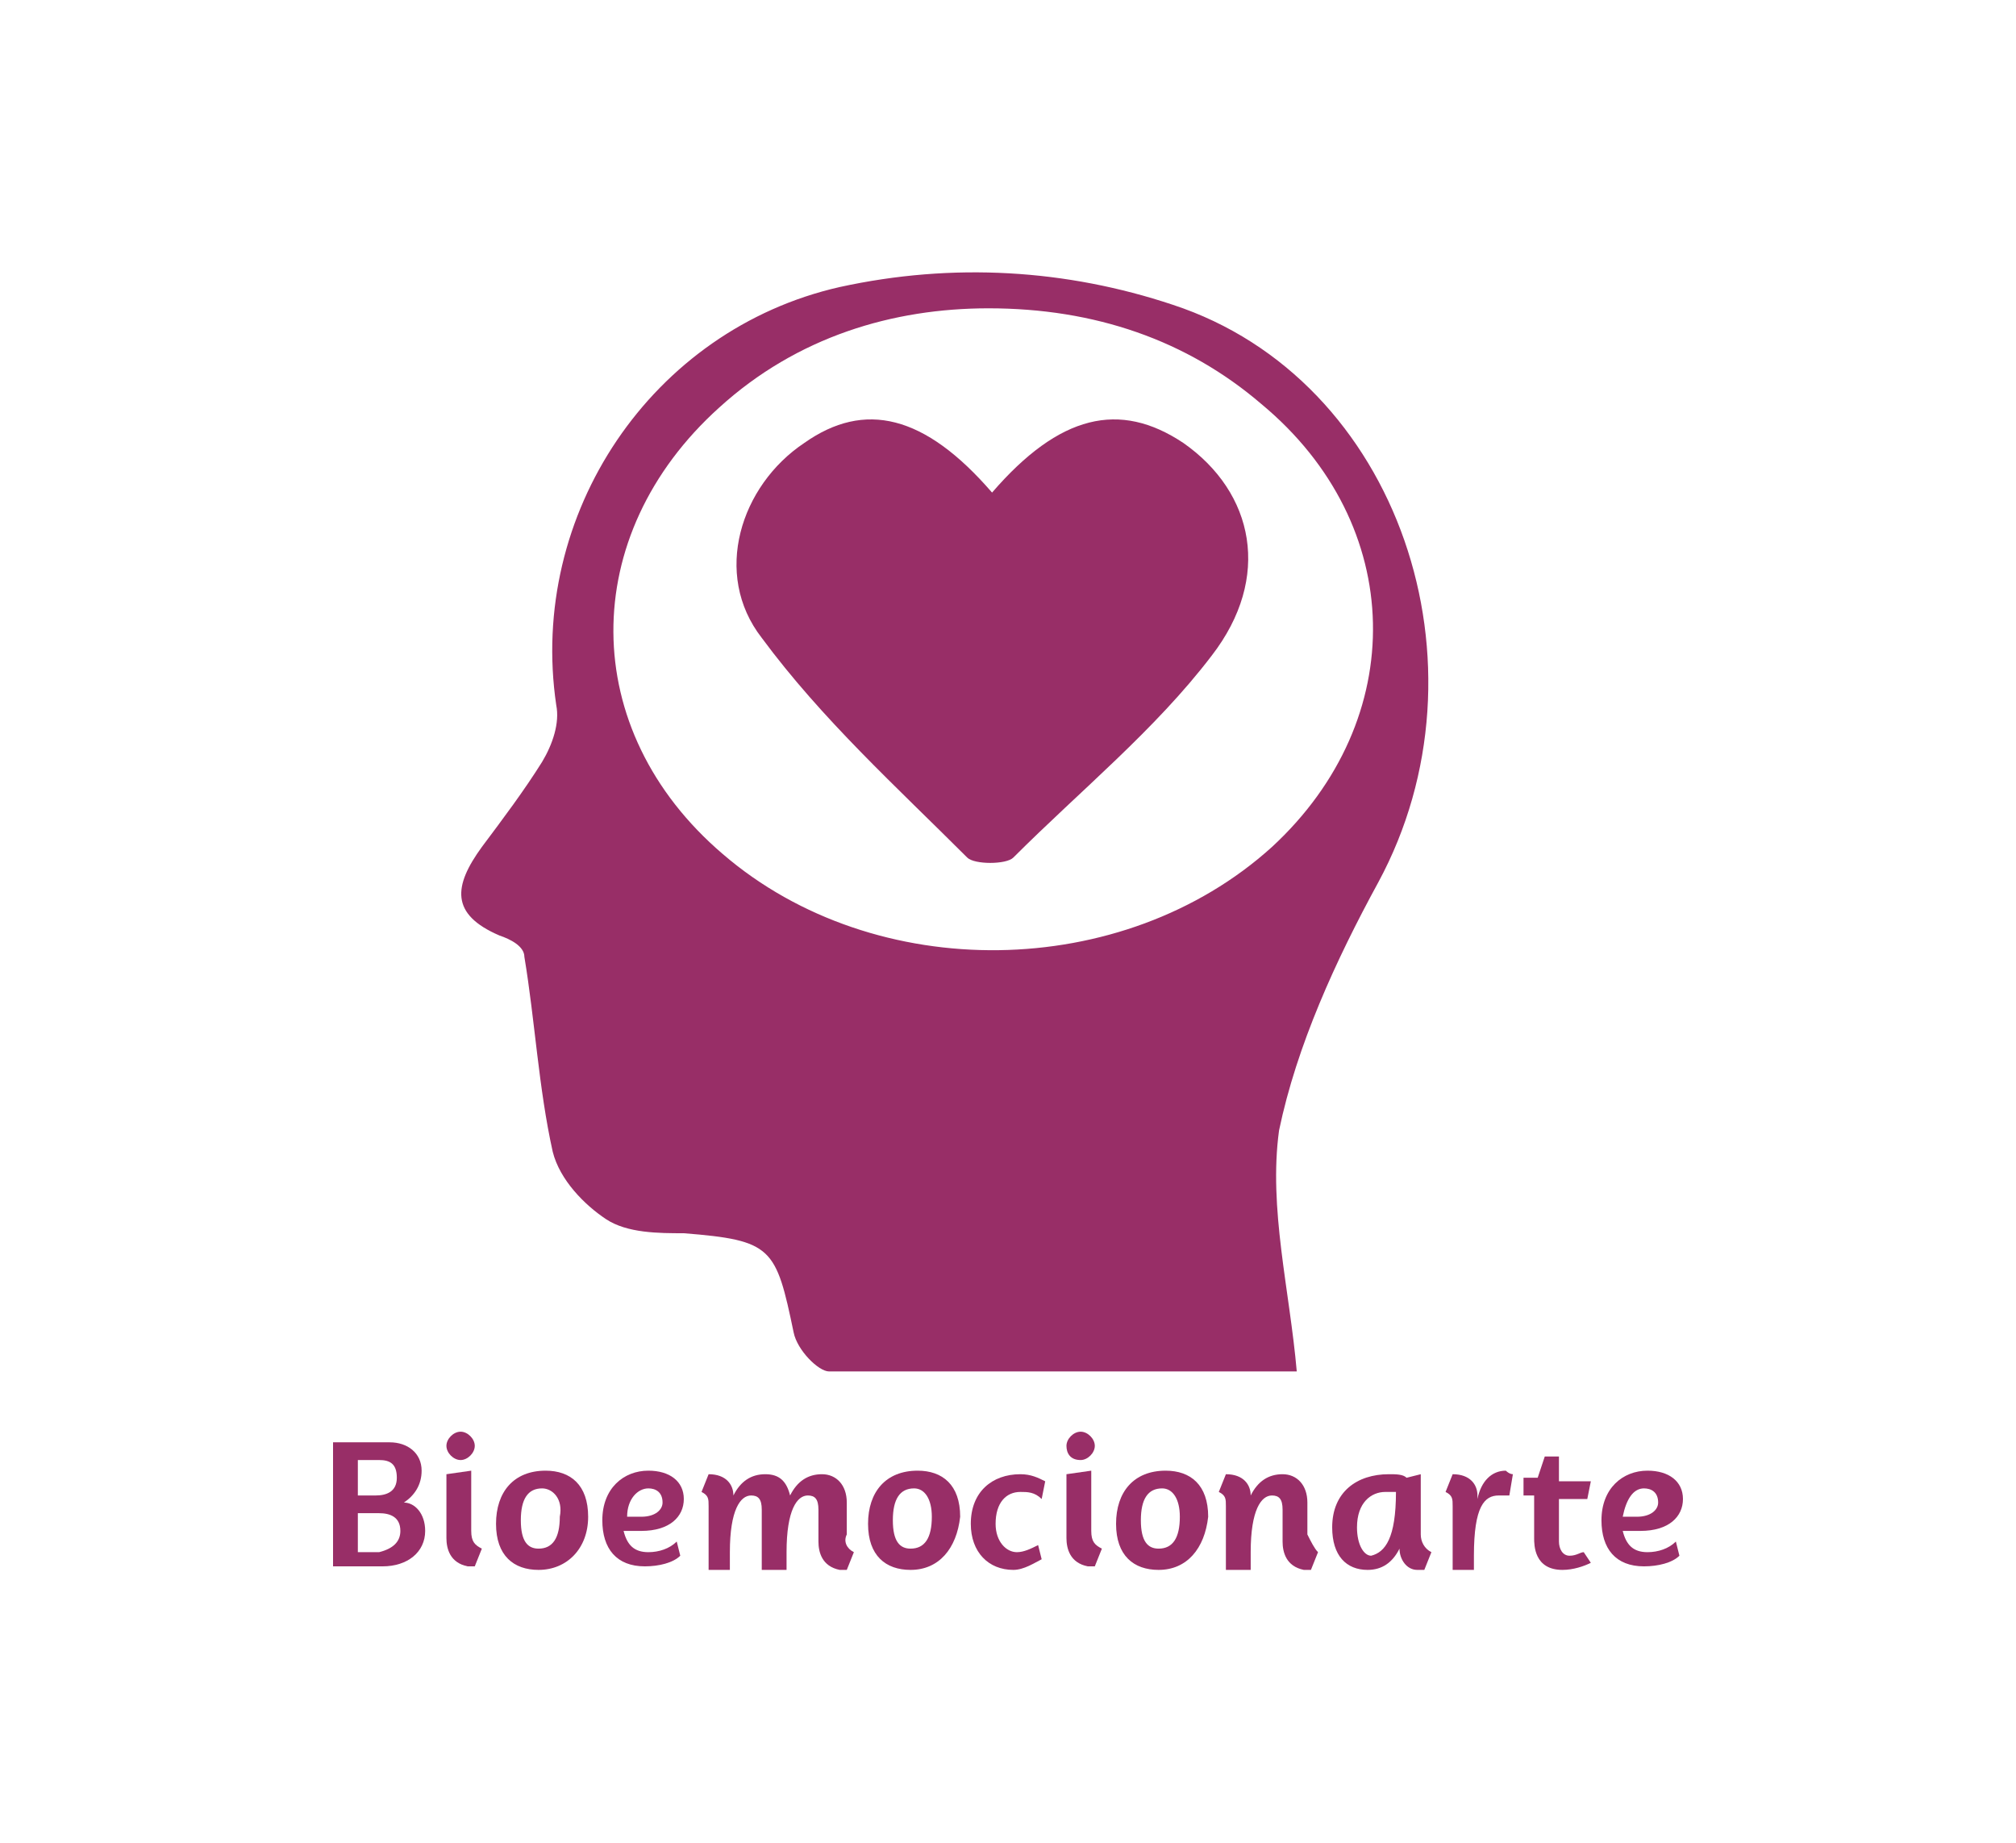 <?xml version="1.0" encoding="utf-8"?>
<!-- Generator: Adobe Illustrator 25.4.1, SVG Export Plug-In . SVG Version: 6.00 Build 0)  -->
<svg version="1.1" id="Capa_1" xmlns="http://www.w3.org/2000/svg" xmlns:xlink="http://www.w3.org/1999/xlink" x="0px" y="0px"
	 viewBox="0 0 56.9 52" style="enable-background:new 0 0 56.9 52;" xml:space="preserve">
<style type="text/css">
	.st0{fill:#982E67;}
</style>
<g id="XMLID_00000000902203886975155890000015990855300060968860_">
	<g id="XMLID_00000134965561350550200120000008942288660599091628_">
		<path id="XMLID_00000074442409513886055750000016094560834310276746_" class="st0" d="M36.6,38.7c-4.2,0-8.7,0-13.2,0
			c-0.3,0-0.9-0.6-1-1.1c-0.5-2.4-0.6-2.6-3.1-2.8c-0.7,0-1.6,0-2.2-0.4c-0.6-0.4-1.3-1.1-1.5-1.9c-0.4-1.8-0.5-3.7-0.8-5.5
			c0-0.3-0.4-0.5-0.7-0.6c-1.4-0.6-1.3-1.4-0.5-2.5c0.6-0.8,1.2-1.6,1.7-2.4c0.3-0.5,0.5-1.1,0.4-1.6c-0.8-5.4,2.7-10.6,8-11.8
			c3.2-0.7,6.4-0.5,9.4,0.5c6.4,2.1,9.1,10.2,5.8,16.3c-1.2,2.2-2.3,4.6-2.8,7C35.8,34.1,36.4,36.4,36.6,38.7z M27.9,8.7
			c-2.7,0-5.4,0.8-7.6,2.8c-4,3.6-4,9.1,0.1,12.6c4.3,3.7,11.3,3.6,15.5-0.2c3.9-3.6,3.8-9.1-0.3-12.5C33.5,9.6,30.9,8.7,27.9,8.7z"
			/>
		<path id="XMLID_00000026127403898039166020000009900284550986966952_" class="st0" d="M28,13.9c1.9-2.2,3.6-2.6,5.4-1.4
			c2,1.4,2.5,3.8,0.8,6c-1.6,2.1-3.7,3.8-5.6,5.7c-0.2,0.2-1.1,0.2-1.3,0c-2-2-4.1-3.9-5.8-6.2c-1.4-1.8-0.6-4.3,1.2-5.5
			C24.4,11.3,26.1,11.7,28,13.9z"/>
	</g>
	<g id="XMLID_00000158715304242369955230000015465756754691877300_">
		<path id="XMLID_00000172399789276984212410000000908601610123931521_" class="st0" d="M12,43.2c0,0.6-0.5,1-1.2,1H9.4v-3.5H11
			c0.5,0,0.9,0.3,0.9,0.8c0,0.4-0.2,0.7-0.5,0.9C11.7,42.4,12,42.7,12,43.2z M10.7,41.2h-0.6v1h0.5c0.3,0,0.6-0.1,0.6-0.5
			C11.2,41.3,11,41.2,10.7,41.2z M11.3,43.2c0-0.4-0.3-0.5-0.6-0.5h-0.6v1.1h0.6C11.1,43.7,11.3,43.5,11.3,43.2z"/>
		<path id="XMLID_00000026138980127637795870000008500524794062507181_" class="st0" d="M12.6,40.8c0-0.2,0.2-0.4,0.4-0.4
			c0.2,0,0.4,0.2,0.4,0.4c0,0.2-0.2,0.4-0.4,0.4C12.8,41.2,12.6,41,12.6,40.8z M13.3,41.5v1.7c0,0.3,0.1,0.4,0.3,0.5l-0.2,0.5
			c-0.1,0-0.1,0-0.2,0c-0.5-0.1-0.6-0.5-0.6-0.8v-1.8L13.3,41.5z"/>
		<path id="XMLID_00000080166780310775040620000004179223992666123413_" class="st0" d="M15.2,44.3c-0.7,0-1.2-0.4-1.2-1.3
			c0-0.9,0.5-1.5,1.4-1.5c0.7,0,1.2,0.4,1.2,1.3C16.6,43.7,16,44.3,15.2,44.3z M15.3,42c-0.4,0-0.6,0.3-0.6,0.9
			c0,0.6,0.2,0.8,0.5,0.8c0.4,0,0.6-0.3,0.6-0.9C15.9,42.3,15.6,42,15.3,42z"/>
		<path id="XMLID_00000085251476652602946710000001403791008007085474_" class="st0" d="M19.1,43.5l0.1,0.4c-0.2,0.2-0.6,0.3-1,0.3
			c-0.8,0-1.2-0.5-1.2-1.3c0-0.9,0.6-1.4,1.3-1.4c0.6,0,1,0.3,1,0.8c0,0.5-0.4,0.9-1.2,0.9c-0.2,0-0.3,0-0.5,0
			c0.1,0.4,0.3,0.6,0.7,0.6C18.6,43.8,18.9,43.7,19.1,43.5z M17.7,42.8c0.1,0,0.3,0,0.4,0c0.4,0,0.6-0.2,0.6-0.4
			c0-0.3-0.2-0.4-0.4-0.4C18,42,17.7,42.3,17.7,42.8z"/>
		<path id="XMLID_00000002371774636781921730000008422802395406387595_" class="st0" d="M24.1,43.8l-0.2,0.5c-0.1,0-0.1,0-0.2,0
			c-0.5-0.1-0.6-0.5-0.6-0.8v-0.9c0-0.3-0.1-0.4-0.3-0.4c-0.3,0-0.6,0.4-0.6,1.6v0.5h-0.7v-1.7c0-0.3-0.1-0.4-0.3-0.4
			c-0.3,0-0.6,0.4-0.6,1.6v0.5H20v-1.8c0-0.2,0-0.3-0.2-0.4l0.2-0.5c0.5,0,0.7,0.3,0.7,0.6c0.2-0.4,0.5-0.6,0.9-0.6
			c0.4,0,0.6,0.2,0.7,0.6c0.2-0.4,0.5-0.6,0.9-0.6c0.4,0,0.7,0.3,0.7,0.8v0.9C23.8,43.5,23.9,43.7,24.1,43.8z"/>
		<path id="XMLID_00000127746318857097544540000007424295450884441789_" class="st0" d="M25.7,44.3c-0.7,0-1.2-0.4-1.2-1.3
			c0-0.9,0.5-1.5,1.4-1.5c0.7,0,1.2,0.4,1.2,1.3C27,43.7,26.5,44.3,25.7,44.3z M25.8,42c-0.4,0-0.6,0.3-0.6,0.9
			c0,0.6,0.2,0.8,0.5,0.8c0.4,0,0.6-0.3,0.6-0.9C26.3,42.3,26.1,42,25.8,42z"/>
		<path id="XMLID_00000048502732057362460880000002194101888245813135_" class="st0" d="M28.8,42.1c-0.4,0-0.7,0.3-0.7,0.9
			c0,0.5,0.3,0.8,0.6,0.8c0.2,0,0.4-0.1,0.6-0.2l0.1,0.4c-0.2,0.1-0.5,0.3-0.8,0.3c-0.7,0-1.2-0.5-1.2-1.3c0-0.9,0.6-1.4,1.4-1.4
			c0.3,0,0.5,0.1,0.7,0.2l-0.1,0.5C29.2,42.1,29,42.1,28.8,42.1z"/>
		<path id="XMLID_00000034780661478477761720000001730366987462964135_" class="st0" d="M30.1,40.8c0-0.2,0.2-0.4,0.4-0.4
			c0.2,0,0.4,0.2,0.4,0.4c0,0.2-0.2,0.4-0.4,0.4C30.2,41.2,30.1,41,30.1,40.8z M30.8,41.5v1.7c0,0.3,0.1,0.4,0.3,0.5l-0.2,0.5
			c-0.1,0-0.1,0-0.2,0c-0.5-0.1-0.6-0.5-0.6-0.8v-1.8L30.8,41.5z"/>
		<path id="XMLID_00000075153054586596413720000010396361518506574769_" class="st0" d="M32.7,44.3c-0.7,0-1.2-0.4-1.2-1.3
			c0-0.9,0.5-1.5,1.4-1.5c0.7,0,1.2,0.4,1.2,1.3C34,43.7,33.5,44.3,32.7,44.3z M32.8,42c-0.4,0-0.6,0.3-0.6,0.9
			c0,0.6,0.2,0.8,0.5,0.8c0.4,0,0.6-0.3,0.6-0.9C33.3,42.3,33.1,42,32.8,42z"/>
		<path id="XMLID_00000095323488175410110050000001867117622687646344_" class="st0" d="M37.2,43.8l-0.2,0.5c-0.1,0-0.1,0-0.2,0
			c-0.5-0.1-0.6-0.5-0.6-0.8v-0.9c0-0.3-0.1-0.4-0.3-0.4c-0.3,0-0.6,0.4-0.6,1.6v0.5h-0.7v-1.8c0-0.2,0-0.3-0.2-0.4l0.2-0.5
			c0.5,0,0.7,0.3,0.7,0.6c0.2-0.4,0.5-0.6,0.9-0.6c0.4,0,0.7,0.3,0.7,0.8v0.9C37,43.5,37.1,43.7,37.2,43.8z"/>
		<path id="XMLID_00000010309610939925927830000010755216771265488303_" class="st0" d="M40.4,43.8l-0.2,0.5c-0.1,0-0.1,0-0.2,0
			c-0.3,0-0.5-0.3-0.5-0.6c-0.2,0.4-0.5,0.6-0.9,0.6c-0.6,0-1-0.4-1-1.2c0-1,0.7-1.5,1.6-1.5c0.2,0,0.4,0,0.5,0.1l0.4-0.1v1.7
			C40.1,43.5,40.2,43.7,40.4,43.8z M39.4,42.1c-0.1,0-0.2,0-0.3,0c-0.4,0-0.8,0.3-0.8,1c0,0.5,0.2,0.8,0.4,0.8
			C39.1,43.8,39.4,43.4,39.4,42.1z"/>
		<path id="XMLID_00000133509105085086158530000011070003435691312825_" class="st0" d="M42.7,41.6l-0.1,0.6c-0.1,0-0.2,0-0.3,0
			c-0.4,0-0.7,0.3-0.7,1.7v0.4H41v-1.8c0-0.2,0-0.3-0.2-0.4l0.2-0.5c0.5,0,0.7,0.3,0.7,0.6l0,0.1c0.1-0.5,0.4-0.8,0.8-0.8
			C42.5,41.5,42.6,41.6,42.7,41.6z"/>
		<path id="XMLID_00000052789260222067244000000015219460190877060282_" class="st0" d="M44.9,44.1c-0.2,0.1-0.5,0.2-0.8,0.2
			c-0.8,0-0.8-0.7-0.8-0.9v-1.2h-0.3v-0.5h0.4l0.2-0.6l0.4,0v0.7h0.9l-0.1,0.5H44v1.2c0,0.2,0.1,0.4,0.3,0.4c0.2,0,0.3-0.1,0.4-0.1
			L44.9,44.1z"/>
		<path id="XMLID_00000176755792738030848530000008822707626556626063_" class="st0" d="M47.3,43.5l0.1,0.4c-0.2,0.2-0.6,0.3-1,0.3
			c-0.8,0-1.2-0.5-1.2-1.3c0-0.9,0.6-1.4,1.3-1.4c0.6,0,1,0.3,1,0.8c0,0.5-0.4,0.9-1.2,0.9c-0.2,0-0.3,0-0.5,0
			c0.1,0.4,0.3,0.6,0.7,0.6C46.8,43.8,47.1,43.7,47.3,43.5z M45.8,42.8c0.1,0,0.3,0,0.4,0c0.4,0,0.6-0.2,0.6-0.4
			c0-0.3-0.2-0.4-0.4-0.4C46.1,42,45.9,42.3,45.8,42.8z"/>
	</g>
</g>
</svg>
